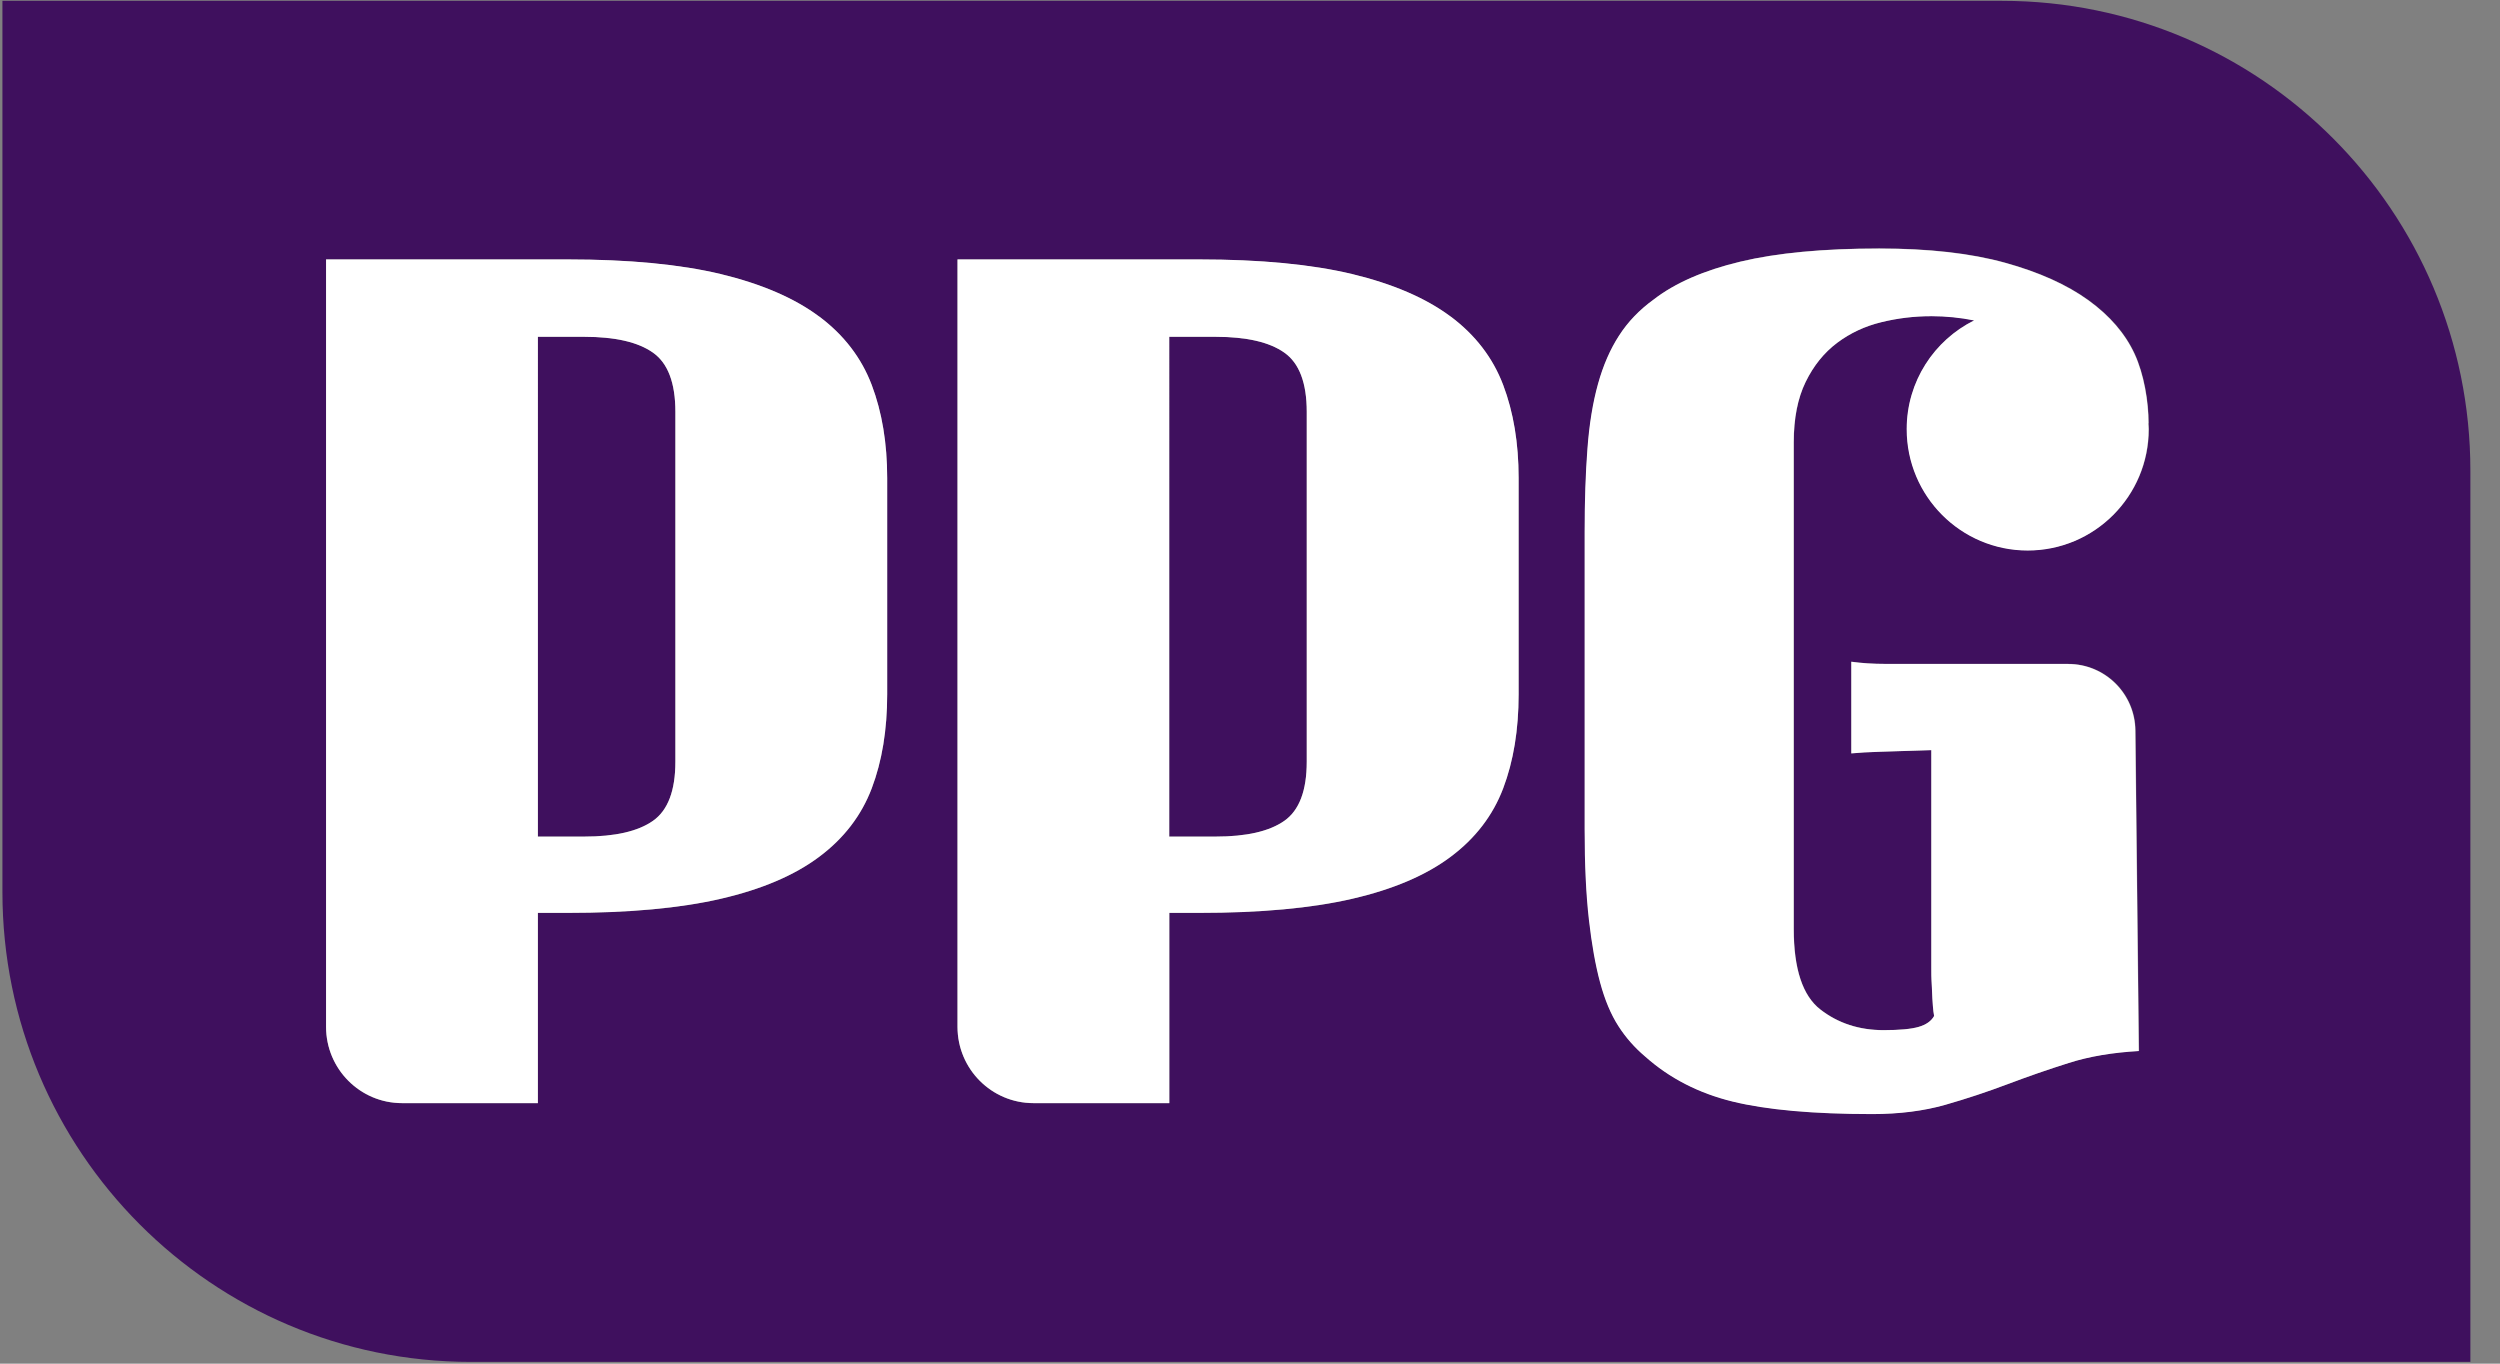 <?xml version="1.0" encoding="UTF-8"?>
<svg xmlns="http://www.w3.org/2000/svg" width="330" height="180" version="1.1" viewBox="0 0 330 180">
  <rect x="0" y="0" width="330" height="180" fill="#808080" stroke="none"/>
  <defs>
    <style>
      .cls-1 {
        fill: #3f105e;
      }

      .cls-2 {
        fill: #fff;
      }
    </style>
  </defs>
  <!-- Generator: Adobe Illustrator 28.7.3, SVG Export Plug-In . SVG Version: 1.2.0 Build 164)  -->
  <g>
    <g id="Layer_1">
      <g>
        <g>
          <path class="cls-1" d="M169.53,46.54c-1.98-1.39-5-2.09-9.08-2.09h-6.11v65.98h6.11c4.08,0,7.1-.69,9.08-2.08,1.97-1.38,2.96-3.99,2.96-7.81v-46.17c0-3.83-.99-6.44-2.96-7.82Z"/>
          <path class="cls-1" d="M86.19,46.54c-1.98-1.39-5-2.09-9.08-2.09h-6.11v65.98h6.11c4.08,0,7.1-.69,9.08-2.08,1.97-1.38,2.96-3.99,2.96-7.81v-46.17c0-3.83-.99-6.44-2.96-7.82Z"/>
          <path class="cls-1" d="M264.26.11H.32v117.63c0,34.26,27.68,62.03,61.83,62.03h263.94V62.13C326.09,27.88,298.4.11,264.26.11ZM117.11,91.66c0,4.69-.68,8.82-2.04,12.41-1.36,3.58-3.67,6.6-6.94,9.04-3.27,2.44-7.6,4.28-12.96,5.53-5.37,1.24-12.13,1.87-20.28,1.87h-3.89v25.11h-17.93c-5.54,0-10.03-4.51-10.03-10.07V34.25h31.85c8.15,0,14.91.65,20.28,1.94,5.37,1.3,9.69,3.16,12.96,5.6,3.27,2.44,5.58,5.46,6.94,9.04,1.36,3.59,2.04,7.68,2.04,12.27v28.57ZM200.46,91.66c0,4.69-.68,8.82-2.04,12.41-1.36,3.58-3.67,6.6-6.94,9.04-3.27,2.44-7.6,4.28-12.96,5.53-5.37,1.24-12.13,1.87-20.28,1.87h-3.89v25.11h-17.93c-5.54,0-10.03-4.51-10.03-10.07V34.25h31.85c8.15,0,14.91.65,20.28,1.94,5.37,1.3,9.69,3.16,12.96,5.6,3.27,2.44,5.58,5.46,6.94,9.04,1.36,3.59,2.04,7.68,2.04,12.27v28.57ZM254.93,41.73c-2.22,0-4.41.26-6.57.79-2.16.53-4.11,1.44-5.83,2.72-1.74,1.3-3.12,3.01-4.17,5.17-1.05,2.15-1.57,4.81-1.57,7.96v64.26c0,5.26,1.17,8.8,3.52,10.62,2.34,1.82,5.13,2.72,8.34,2.72,2.1,0,3.64-.14,4.63-.43.99-.29,1.67-.76,2.04-1.44-.13-.67-.22-1.81-.28-3.44-.06-1.62-.09-1.06-.09-2.92v-28.73c-2.84.1-5.06.17-6.67.21-1.61.05-2.9.12-3.89.22v-12.1c1.36.19,2.87.29,4.54.29h24.11c4.86,0,8.81,3.92,8.86,8.79l.46,42.3c-3.46.19-6.55.71-9.26,1.58-2.72.86-5.4,1.8-8.05,2.79-2.66,1.01-5.4,1.92-8.24,2.73-2.84.81-6.05,1.22-9.63,1.22-7.78,0-13.93-.55-18.43-1.65-4.5-1.1-8.36-3.08-11.57-5.96-1.36-1.15-2.53-2.48-3.52-4.01-.99-1.53-1.79-3.44-2.41-5.75-.62-2.29-1.11-5.06-1.48-8.32-.37-3.25-.56-7.22-.56-11.91v-39.18c0-4.11.12-7.8.37-11.05.24-3.25.71-6.1,1.39-8.54.67-2.44,1.6-4.56,2.78-6.39,1.17-1.81,2.68-3.4,4.54-4.74,2.84-2.2,6.67-3.87,11.48-5.02,4.81-1.15,10.92-1.73,18.33-1.73,6.54,0,12.06.62,16.57,1.87,4.5,1.24,8.18,2.9,11.02,4.95,2.84,2.06,4.88,4.43,6.11,7.1,1.23,2.68,1.84,6.29,1.84,9.16h-.02c.01.24.04.5.04.75,0,8.85-7.15,16.02-15.97,16.02s-15.97-7.17-15.97-16.02c0-6.3,3.63-11.73,8.9-14.35-1.82-.37-3.7-.56-5.67-.56Z"/>
        </g>
        <g>
          <path class="cls-2" d="M108.13,41.78c-3.27-2.44-7.6-4.3-12.96-5.6-5.37-1.29-12.13-1.94-20.28-1.94h-31.85v101.3c0,5.56,4.49,10.07,10.03,10.07h17.93v-25.11h3.89c8.15,0,14.91-.62,20.28-1.87,5.37-1.24,9.69-3.08,12.96-5.53,3.27-2.44,5.58-5.46,6.94-9.04,1.36-3.59,2.04-7.73,2.04-12.41v-28.57c0-4.59-.68-8.68-2.04-12.27-1.36-3.58-3.67-6.6-6.94-9.04ZM89.15,100.54c0,3.83-.99,6.43-2.96,7.81-1.98,1.39-5,2.08-9.08,2.08h-6.11V44.46h6.11c4.08,0,7.1.69,9.08,2.09,1.97,1.38,2.96,3.99,2.96,7.82v46.17Z"/>
          <path class="cls-2" d="M191.48,41.78c-3.27-2.44-7.6-4.3-12.96-5.6-5.37-1.29-12.13-1.94-20.28-1.94h-31.85v101.3c0,5.56,4.49,10.07,10.03,10.07h17.93v-25.11h3.89c8.15,0,14.91-.62,20.28-1.87,5.37-1.24,9.69-3.08,12.96-5.53,3.27-2.44,5.58-5.46,6.94-9.04,1.36-3.59,2.04-7.73,2.04-12.41v-28.57c0-4.59-.68-8.68-2.04-12.27-1.36-3.58-3.67-6.6-6.94-9.04ZM172.49,100.54c0,3.83-.99,6.43-2.96,7.81-1.98,1.39-5,2.08-9.08,2.08h-6.11V44.46h6.11c4.08,0,7.1.69,9.08,2.09,1.97,1.38,2.96,3.99,2.96,7.82v46.17Z"/>
          <path class="cls-2" d="M273.02,87.64h-24.11c-1.67,0-3.18-.1-4.54-.29v12.1c.99-.1,2.28-.17,3.89-.22,1.6-.04,3.83-.11,6.67-.21v28.73c0,1.87.03,1.3.09,2.92.06,1.63.15,2.78.28,3.44-.37.67-1.05,1.15-2.04,1.44-.99.29-2.53.43-4.63.43-3.21,0-5.99-.9-8.34-2.72-2.34-1.81-3.52-5.35-3.52-10.62V58.38c0-3.15.52-5.81,1.57-7.96,1.05-2.15,2.44-3.87,4.17-5.17,1.72-1.29,3.67-2.2,5.83-2.72,2.16-.53,4.35-.79,6.57-.79,1.97,0,3.85.2,5.67.56-5.27,2.62-8.9,8.05-8.9,14.35,0,8.85,7.15,16.02,15.97,16.02s15.97-7.17,15.97-16.02c0-.26-.03-.51-.04-.77h.02c0-2.86-.6-6.47-1.84-9.15-1.23-2.67-3.27-5.05-6.11-7.1-2.84-2.05-6.52-3.71-11.02-4.95-4.5-1.24-10.03-1.87-16.57-1.87-7.41,0-13.52.58-18.33,1.73-4.81,1.15-8.65,2.82-11.48,5.02-1.85,1.34-3.37,2.92-4.54,4.74-1.18,1.82-2.1,3.94-2.78,6.39-.68,2.44-1.15,5.29-1.39,8.54-.25,3.25-.37,6.94-.37,11.05v39.18c0,4.69.19,8.66.56,11.91.37,3.26.86,6.03,1.48,8.32.62,2.3,1.42,4.21,2.41,5.75.98,1.53,2.16,2.86,3.52,4.01,3.21,2.87,7.07,4.86,11.57,5.96,4.5,1.1,10.65,1.65,18.43,1.65,3.58,0,6.79-.41,9.63-1.22,2.84-.81,5.58-1.73,8.24-2.73,2.65-1,5.34-1.94,8.05-2.79,2.71-.87,5.8-1.38,9.26-1.58l-.46-42.3c-.05-4.87-4-8.79-8.86-8.79Z"/>
        </g>
      </g>
    </g>
  </g>
</svg>